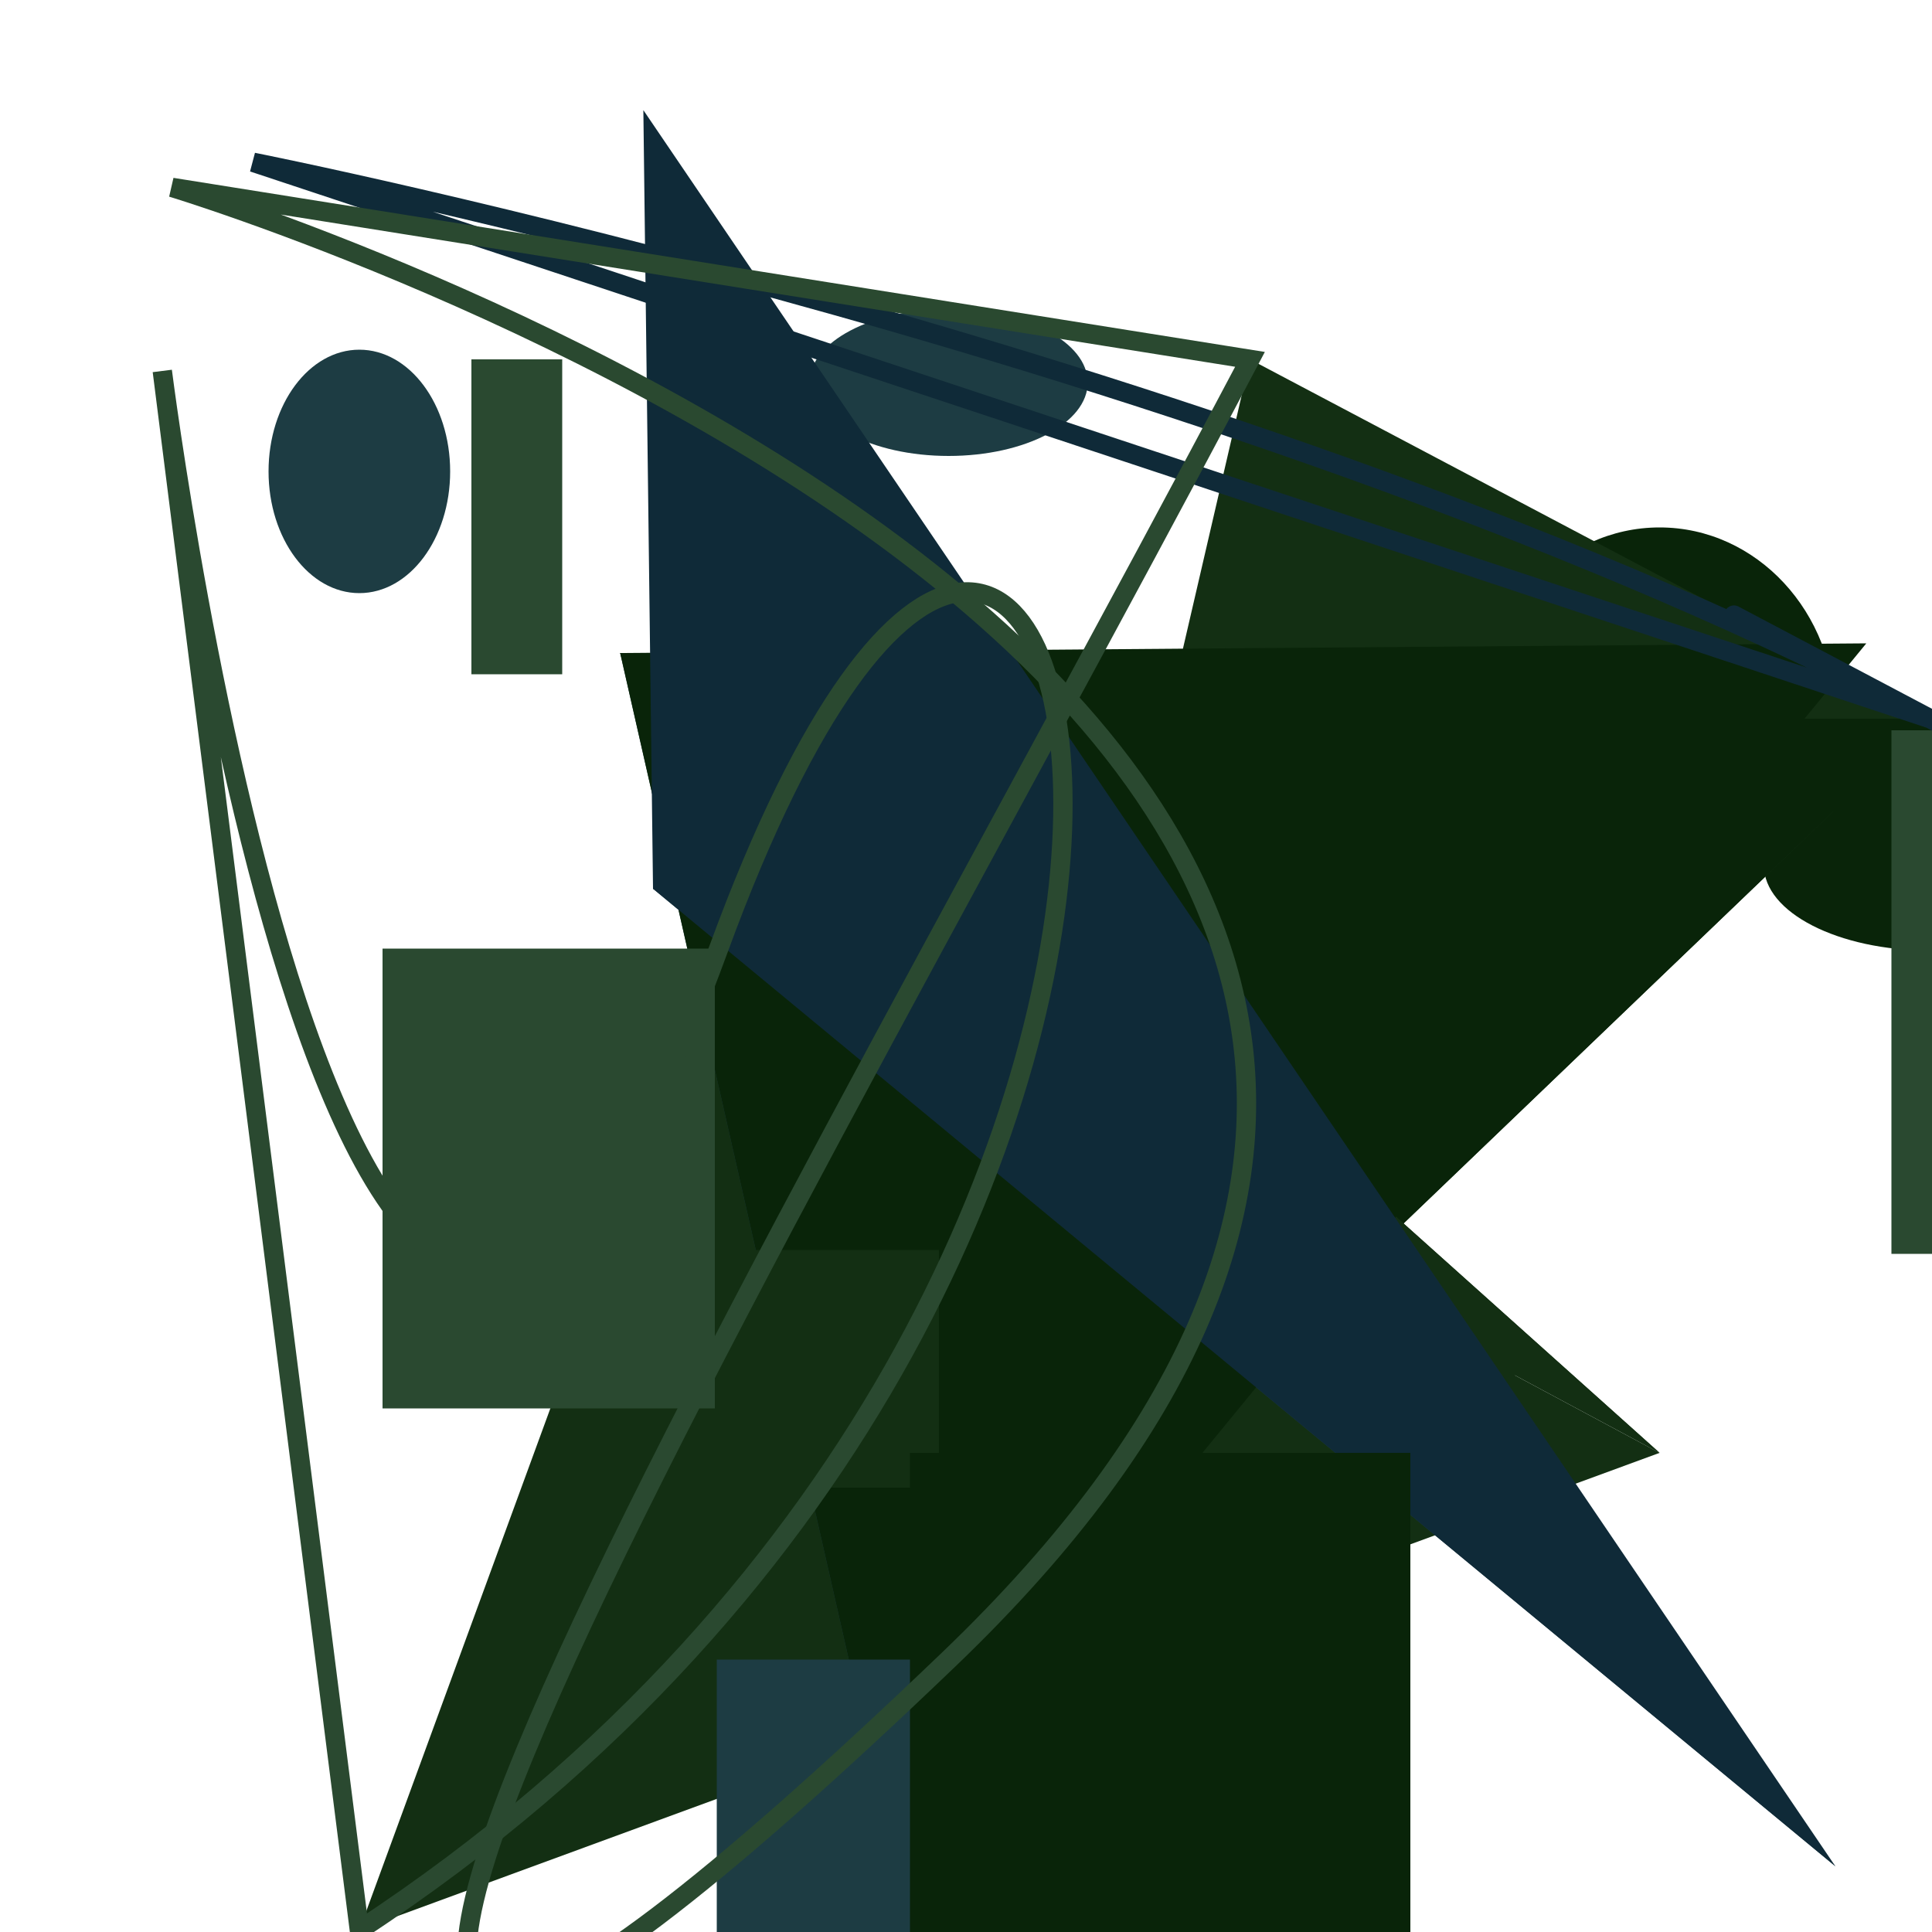 <svg xmlns='http://www.w3.org/2000/svg' xmlns:xlink='http://www.w3.org/1999/xlink' id='moreorless' width='1000' height='1000' viewBox='0 0 1000 1000' style='background-color:#1D3C43'><ellipse cx='723' cy='723' rx='63' ry='47' fill='#132F13'/><ellipse cx='647' cy='363' rx='23' ry='23' fill='#2A4930'/><ellipse cx='186' cy='244' rx='47' ry='63' fill='#1D3C43'/><ellipse cx='999' cy='448' rx='86' ry='44' fill='#092409'/><ellipse cx='372' cy='838' rx='99' ry='48' fill='#2A4930'/><ellipse cx='491' cy='198' rx='72' ry='38' fill='#1D3C43'/><ellipse cx='859' cy='371' rx='91' ry='98' fill='#092409'/><polygon points='647,186 999,372 491,859' fill='#132F13'/><polygon points='186,999 372,491 859,752' fill='#132F13'/><polygon points='999,372 491,859 752,378' fill='#092409'/><polygon points='372,491 859,752 378,321' fill='#132F13'/><polygon points='491,859 752,378 321,338' fill='#132F13'/><polygon points='859,752 378,321 338,460' fill='#132F13'/><polygon points='752,378 321,338 460,950' fill='#1D3C43'/><polygon points='378,321 338,460 950,966' fill='#1D3C43'/><polygon points='321,338 460,950 966,333' fill='#092409'/><polygon points='338,460 950,966 333,57' fill='#0F2A38'/><rect width='123' height='123' x='363' y='647' fill='#132F13'/><rect width='47' height='163' x='244' y='186' fill='#2A4930'/><rect width='186' height='244' x='448' y='999' fill='#1D3C43'/><rect width='399' height='48' x='838' y='372' fill='#092409'/><rect width='172' height='238' x='198' y='491' fill='#2A4930'/><rect width='291' height='398' x='371' y='859' fill='#1D3C43'/><rect width='259' height='371' x='471' y='752' fill='#092409'/><rect width='152' height='271' x='979' y='378' fill='#2A4930'/><path style='fill:none; stroke:#0F2A38; stroke-width: 10px;' d='M131 84 S647 186 999 372 S647 186 999 372 Z'/><path style='fill:none; stroke:#2A4930; stroke-width: 10px;' d='M84 192 S186 999 372 491 S723 647 186 999 Z'/><path style='fill:none; stroke:#2A4930; stroke-width: 10px;' d='M89 97 S999 372 491 859 S363 723 647 186 Z'/></svg>